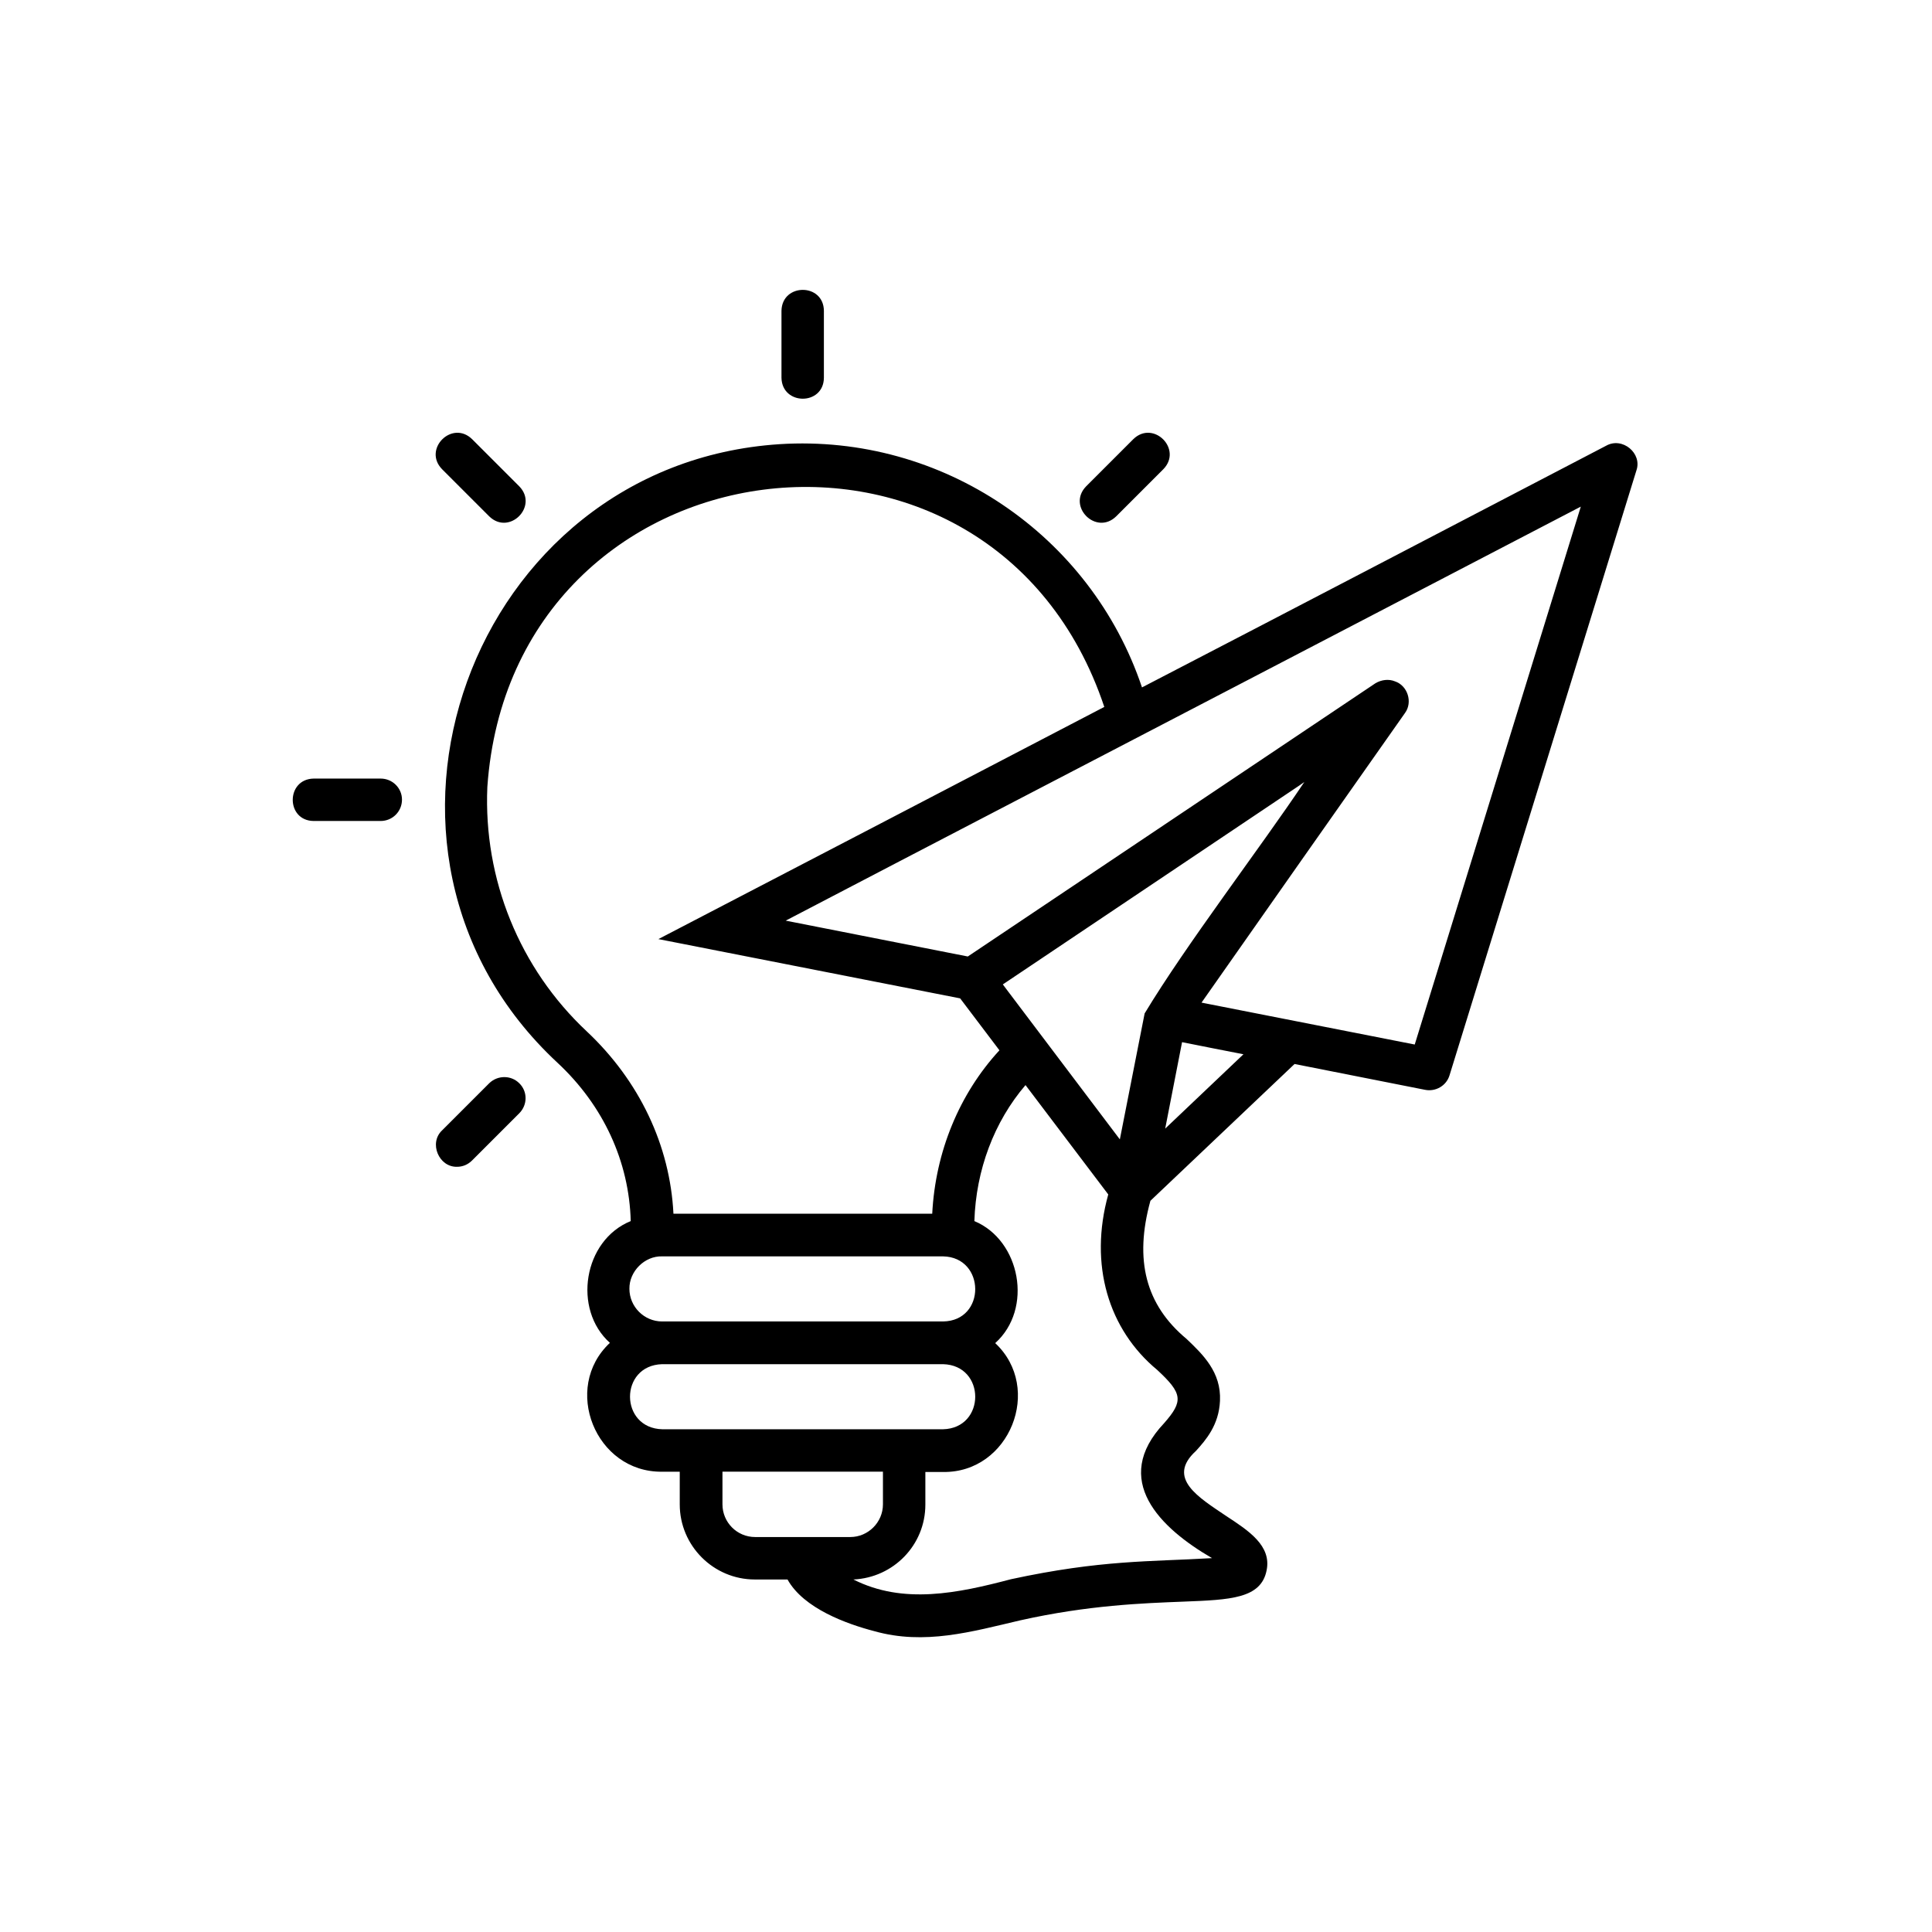 <?xml version="1.0" encoding="utf-8"?>
<!-- Generator: Adobe Illustrator 28.0.0, SVG Export Plug-In . SVG Version: 6.00 Build 0)  -->
<svg version="1.1" id="Layer_1" xmlns="http://www.w3.org/2000/svg" xmlns:xlink="http://www.w3.org/1999/xlink" x="0px" y="0px"
	 viewBox="0 0 512 512" style="enable-background:new 0 0 512 512;" xml:space="preserve">
<path d="M207.1,100.11V82.37c0.14-7.4,11.17-7.4,11.24,0v17.74C218.28,107.51,207.24,107.51,207.1,100.11z M100.87,206.33H83.13
	c-7.4,0.14-7.4,11.17,0,11.24h17.74c3.14,0,5.66-2.51,5.66-5.66C106.53,208.85,104.02,206.33,100.87,206.33z M295.8,136.84
	l12.5-12.5c5.17-5.31-2.65-13.13-7.96-7.96l-12.5,12.5C282.67,134.19,290.49,142.01,295.8,136.84z M129.65,136.84
	c5.31,5.17,13.13-2.65,7.96-7.96l-12.5-12.5c-5.31-5.17-13.13,2.65-7.96,7.96L129.65,136.84z M433.66,124.69l-49.52,160.28
	c-0.84,2.79-3.7,4.4-6.5,3.84l-34.57-6.84l-38.2,36.25c-4.33,15.71-1.26,27.59,9.57,36.6c4.33,4.12,9.22,8.8,8.87,16.41
	c-0.28,6.43-3.77,10.41-6.36,13.27c-7.96,7.26,0.77,12.36,8.1,17.32c5.87,3.84,11.94,7.82,10.62,14.32
	c-1.47,7.54-9.64,7.82-22.07,8.31c-10.62,0.42-25.14,0.91-43.23,4.96c-12.85,3-25.35,6.63-38.69,2.86
	c-7.26-1.89-18.72-6.01-22.98-13.69h-8.66c-10.96,0-19.9-8.94-19.9-19.9v-8.66h-4.68c-17.67,0.21-26.61-22.21-13.83-34.15
	c-9.92-8.87-7.05-27.17,5.52-32.27c-0.42-15.71-7.19-30.59-19.42-41.97c-60.41-56.15-23.05-158.61,58.88-163.92
	c43.16-2.72,82.48,24.09,96.03,64.46c38.27-19.83,84.93-44.21,122.99-64.04C429.96,115.68,435.27,120.15,433.66,124.69
	L433.66,124.69z M178.47,321.64h68.58c0.84-16.41,7.19-31.78,17.81-43.3c-1.47-1.96-9.08-12.01-10.41-13.76l-79.97-15.71
	c38.34-19.9,79.83-41.56,118.17-61.53c-29.61-88.56-157-72.01-163.5,21.23c-1.05,24.44,8.52,48.05,26.33,64.74
	C169.46,286.44,177.56,303.55,178.47,321.64L178.47,321.64z M166.8,341.54c0,4.75,3.91,8.66,8.66,8.66h74.45
	c11.45-0.14,11.31-17.04,0-17.25h-74.45C170.85,332.81,166.73,336.93,166.8,341.54L166.8,341.54z M249.91,378.77
	c11.38-0.28,11.38-16.97,0-17.25h-74.45c-11.38,0.35-11.31,16.97,0.07,17.25C175.46,378.77,249.91,378.77,249.91,378.77
	L249.91,378.77z M225.33,407.33c4.75,0,8.66-3.91,8.66-8.66v-8.66h-42.53v8.66c0,4.75,3.84,8.66,8.66,8.66H225.33z M293.7,316.54
	l-21.93-28.98c-8.31,9.71-13.13,22.49-13.55,36.04c12.22,5.1,15.64,23.26,5.52,32.34c12.78,11.94,3.84,34.43-13.83,34.15h-4.68v8.66
	c0,10.69-8.45,19.35-19.07,19.83c13.2,6.7,27.73,3.63,41.76-0.07c23.96-5.17,36.81-4.61,53.29-5.59
	c-13.76-7.96-26.89-20.74-12.71-35.76c5.17-5.87,4.89-7.89-1.82-14.11C293.77,352.37,288.53,335.19,293.7,316.54L293.7,316.54z
	 M345.66,207.24l-1.4,0.98l-78.5,52.66l1.47,1.96l12.71,16.83l16.83,22.28l6.57-33.38C314.38,250.26,333.93,224.77,345.66,207.24
	L345.66,207.24z M329.53,279.39c-1.19-0.21-15.64-3.07-16.27-3.21l-4.47,22.91L329.53,279.39z M418.93,134.26
	c-24.3,12.64-64.25,33.45-89.05,46.37c-39.67,20.67-81.92,42.6-121.66,63.35l48.26,9.5l108.04-72.42c1.54-0.91,3.49-1.19,5.17-0.49
	c3.35,1.12,4.75,5.52,2.65,8.38c-18.02,25.56-35.97,51.19-53.92,76.75l1.05,0.21l55.45,10.9L418.93,134.26z M129.65,287.07
	l-12.5,12.5c-3.56,3.35-0.84,9.78,3.98,9.64c1.47,0,2.86-0.56,3.98-1.68l12.5-12.5c2.23-2.23,2.23-5.8,0-7.96
	C135.44,284.9,131.88,284.9,129.65,287.07z"/>
</svg>
